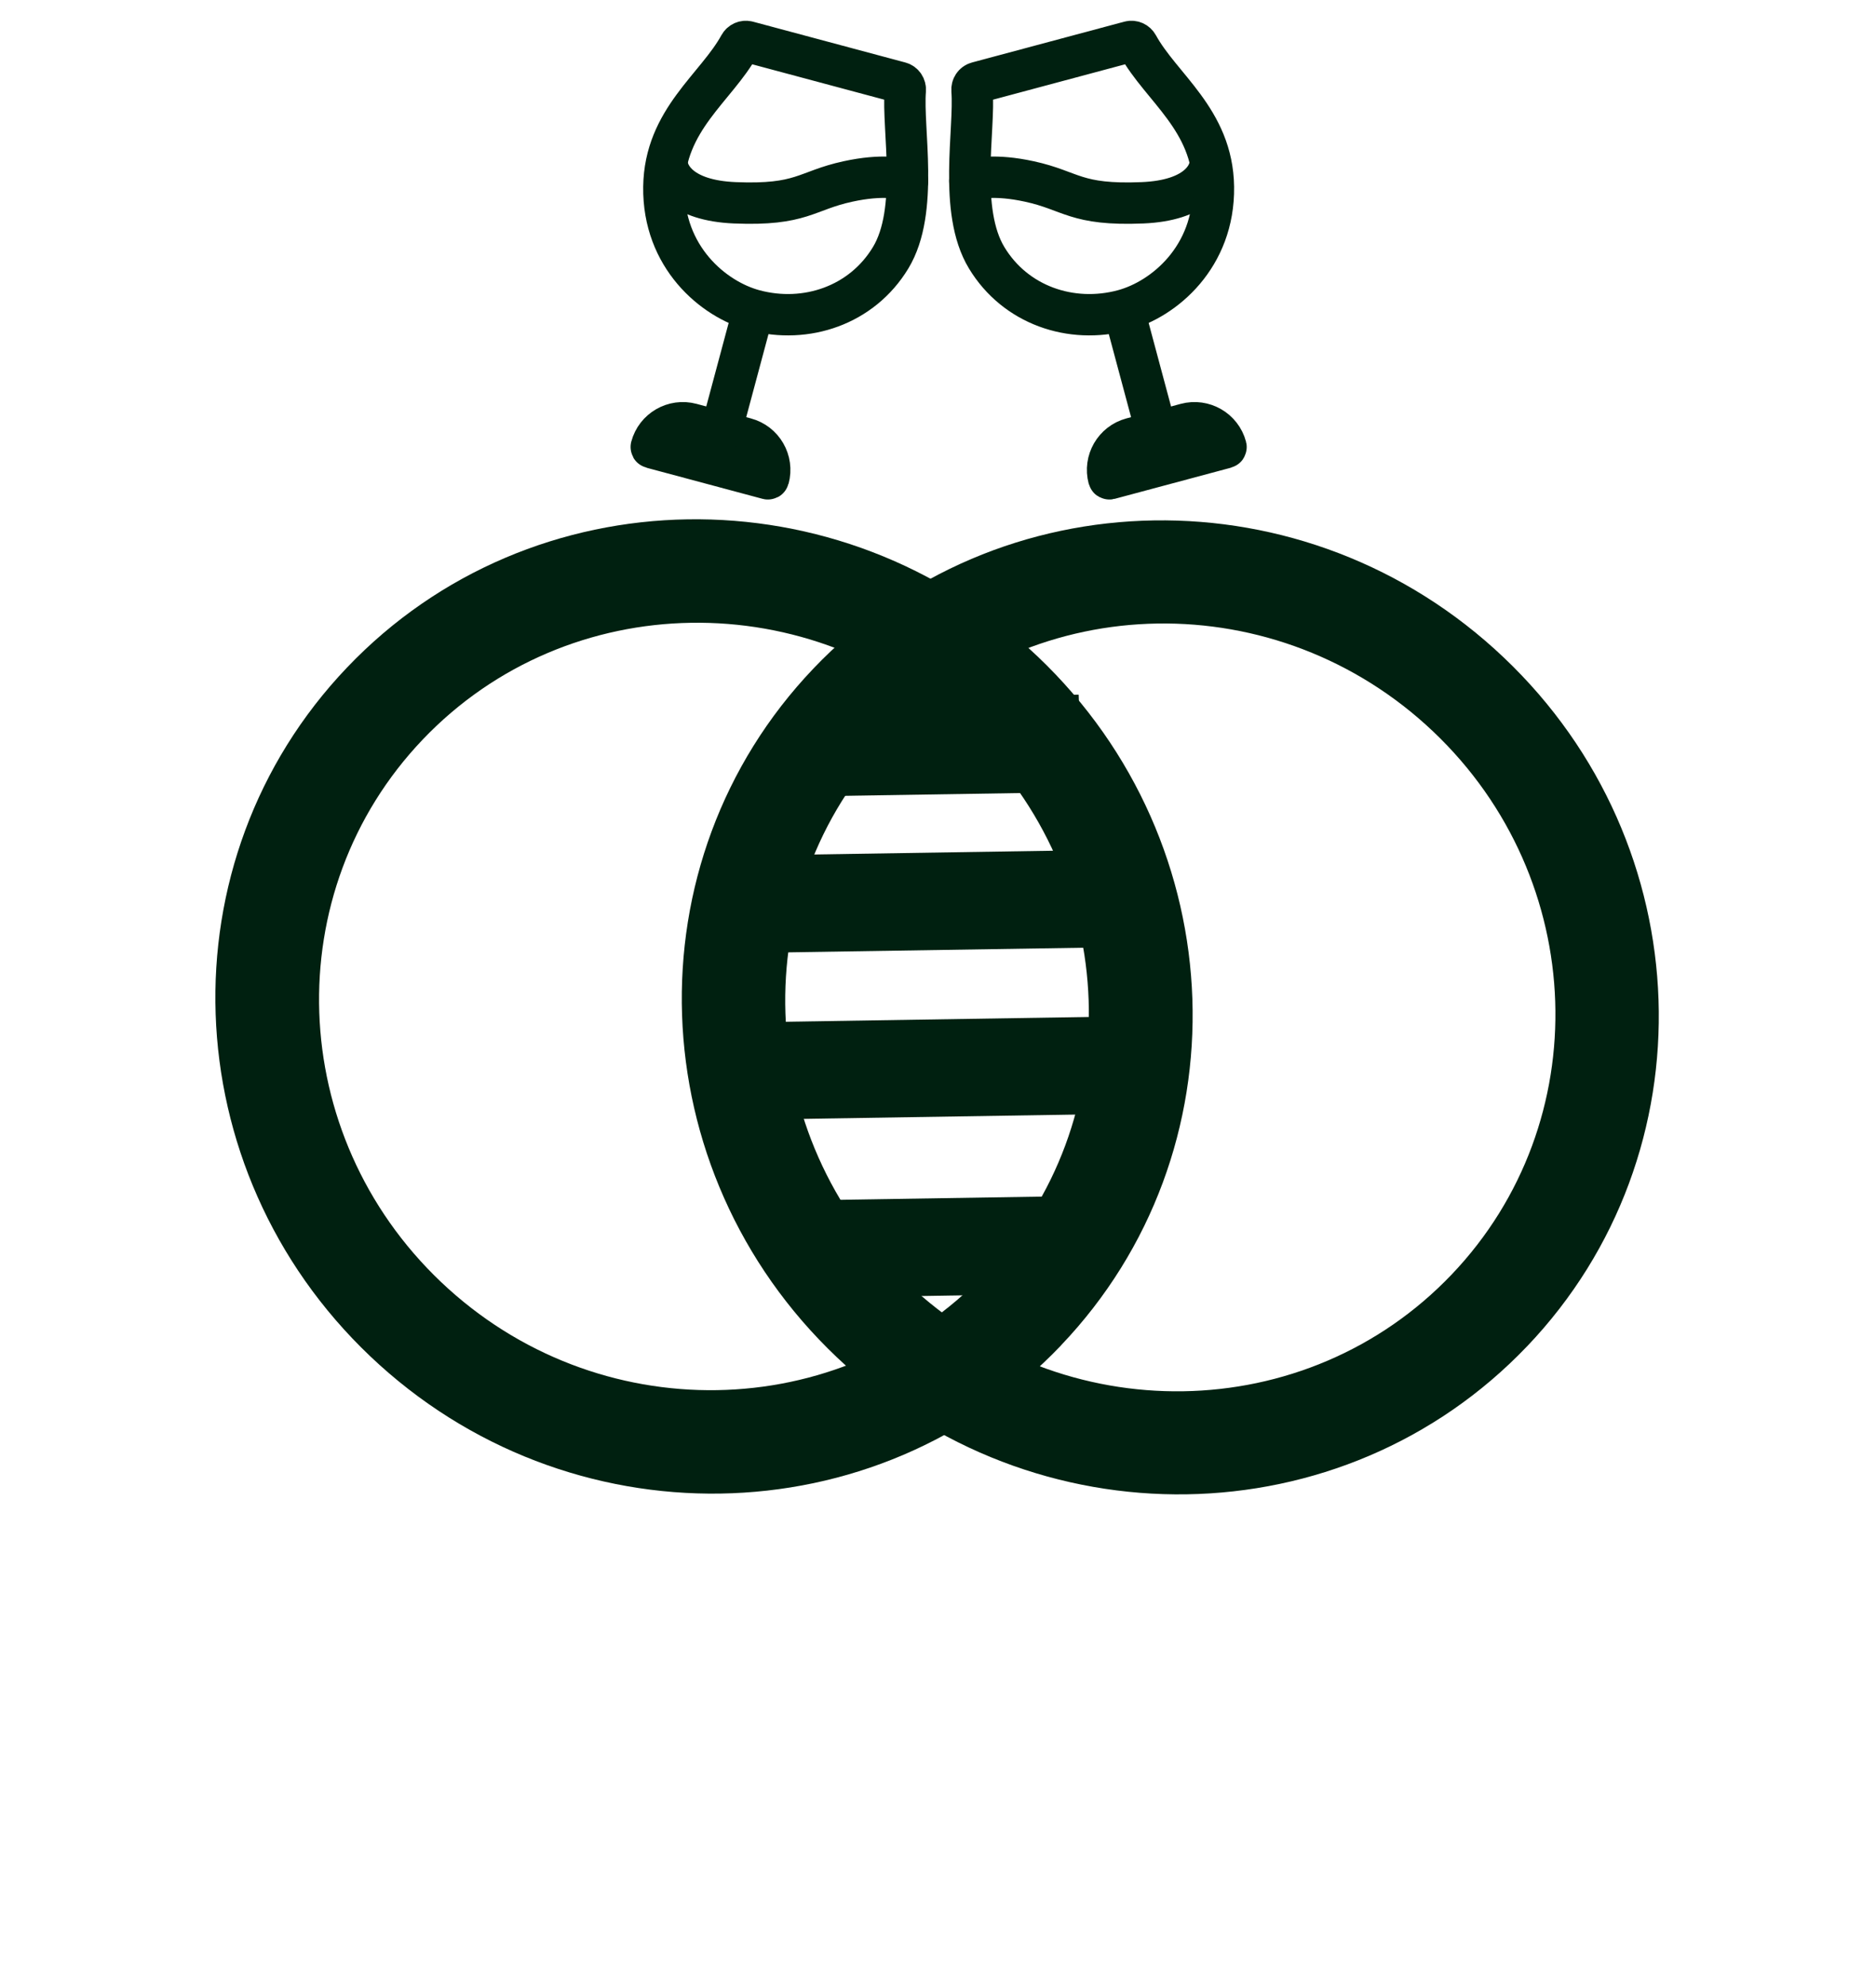 <svg width="68" height="72" viewBox="0 0 68 72" fill="none" xmlns="http://www.w3.org/2000/svg">
<path fill-rule="evenodd" clip-rule="evenodd" d="M32.224 26.837C26.96 32.356 27.256 41.168 32.888 46.517C38.518 51.866 47.352 51.727 52.618 46.206C57.882 40.687 57.586 31.875 51.954 26.525C46.324 21.177 37.49 21.316 32.224 26.837ZM55.355 48.806C62.033 41.802 61.657 30.625 54.512 23.841C47.368 17.054 36.163 17.232 29.486 24.235C22.807 31.239 23.183 42.416 30.328 49.2C37.473 55.985 48.677 55.809 55.356 48.804L55.355 48.806Z" fill="#002010"/>
<path fill-rule="evenodd" clip-rule="evenodd" d="M15.326 26.807C10.063 32.324 10.36 41.131 15.988 46.478C21.616 51.825 30.444 51.685 35.708 46.168C40.969 40.649 40.674 31.844 35.046 26.497C29.418 21.15 20.59 21.29 15.326 26.807ZM38.456 48.776C45.138 41.772 44.759 30.59 37.614 23.802C30.47 17.016 19.261 17.191 12.581 24.198C5.899 31.203 6.278 42.384 13.423 49.172C20.569 55.96 31.778 55.781 38.459 48.776L38.456 48.776Z" fill="#002010"/>
<path fill-rule="evenodd" clip-rule="evenodd" d="M39.63 46.885L29.06 47.052L28.942 43.52L39.511 43.353L39.63 46.885Z" fill="#002010"/>
<path fill-rule="evenodd" clip-rule="evenodd" d="M42.531 40.35L27.113 40.594L26.993 37.065L42.411 36.821L42.529 40.352L42.531 40.35Z" fill="#002010"/>
<path fill-rule="evenodd" clip-rule="evenodd" d="M41.46 34.323L26.974 34.55L26.855 31.019L41.342 30.791L41.46 34.323Z" fill="#002010"/>
<path fill-rule="evenodd" clip-rule="evenodd" d="M39.218 28.715L28.949 28.877L28.83 25.345L39.099 25.183L39.218 28.715Z" fill="#002010"/>
<path d="M24.183 5.943C24.216 6.376 24.68 7.271 26.635 7.352C29.078 7.453 29.201 6.911 30.739 6.578C31.968 6.311 32.688 6.454 32.894 6.559" stroke="#002010" stroke-width="1.5" stroke-linecap="round"/>
<path d="M27.023 15.893L25.056 15.366C24.425 15.197 23.776 15.572 23.607 16.203C23.604 16.215 23.611 16.228 23.623 16.231L27.832 17.359C27.844 17.362 27.857 17.355 27.86 17.343C28.029 16.711 27.655 16.063 27.023 15.893Z" stroke="#002010" stroke-width="1.5" stroke-linecap="round"/>
<path d="M27.307 11.263L26.13 15.654" stroke="#002010" stroke-width="1.5" stroke-linecap="round"/>
<path d="M32.622 2.99L27.099 1.51C26.983 1.479 26.862 1.535 26.805 1.64C25.961 3.178 24.098 4.334 24.064 6.776C24.029 9.314 25.851 10.849 27.339 11.248C29.221 11.752 31.241 11.068 32.282 9.347C33.322 7.63 32.698 4.689 32.814 3.272C32.825 3.144 32.746 3.023 32.622 2.99Z" stroke="#002010" stroke-width="1.5" stroke-linecap="round"/>
<path d="M43.864 5.943C43.831 6.376 43.367 7.271 41.412 7.352C38.969 7.453 38.846 6.911 37.308 6.578C36.078 6.311 35.359 6.454 35.153 6.559" stroke="#002010" stroke-width="1.5" stroke-linecap="round"/>
<path d="M41.023 15.893L42.991 15.366C43.622 15.197 44.271 15.572 44.44 16.203C44.443 16.215 44.436 16.228 44.424 16.231L40.215 17.359C40.203 17.362 40.19 17.355 40.187 17.343C40.018 16.711 40.392 16.063 41.023 15.893Z" stroke="#002010" stroke-width="1.5" stroke-linecap="round"/>
<path d="M40.74 11.263L41.917 15.654" stroke="#002010" stroke-width="1.5" stroke-linecap="round"/>
<path d="M35.425 2.99L40.948 1.51C41.064 1.479 41.184 1.535 41.242 1.64C42.086 3.178 43.949 4.334 43.983 6.776C44.018 9.314 42.196 10.849 40.708 11.248C38.826 11.752 36.806 11.068 35.765 9.347C34.725 7.63 35.349 4.689 35.233 3.272C35.222 3.144 35.3 3.023 35.425 2.99Z" stroke="#002010" stroke-width="1.5" stroke-linecap="round"/>
</svg>
